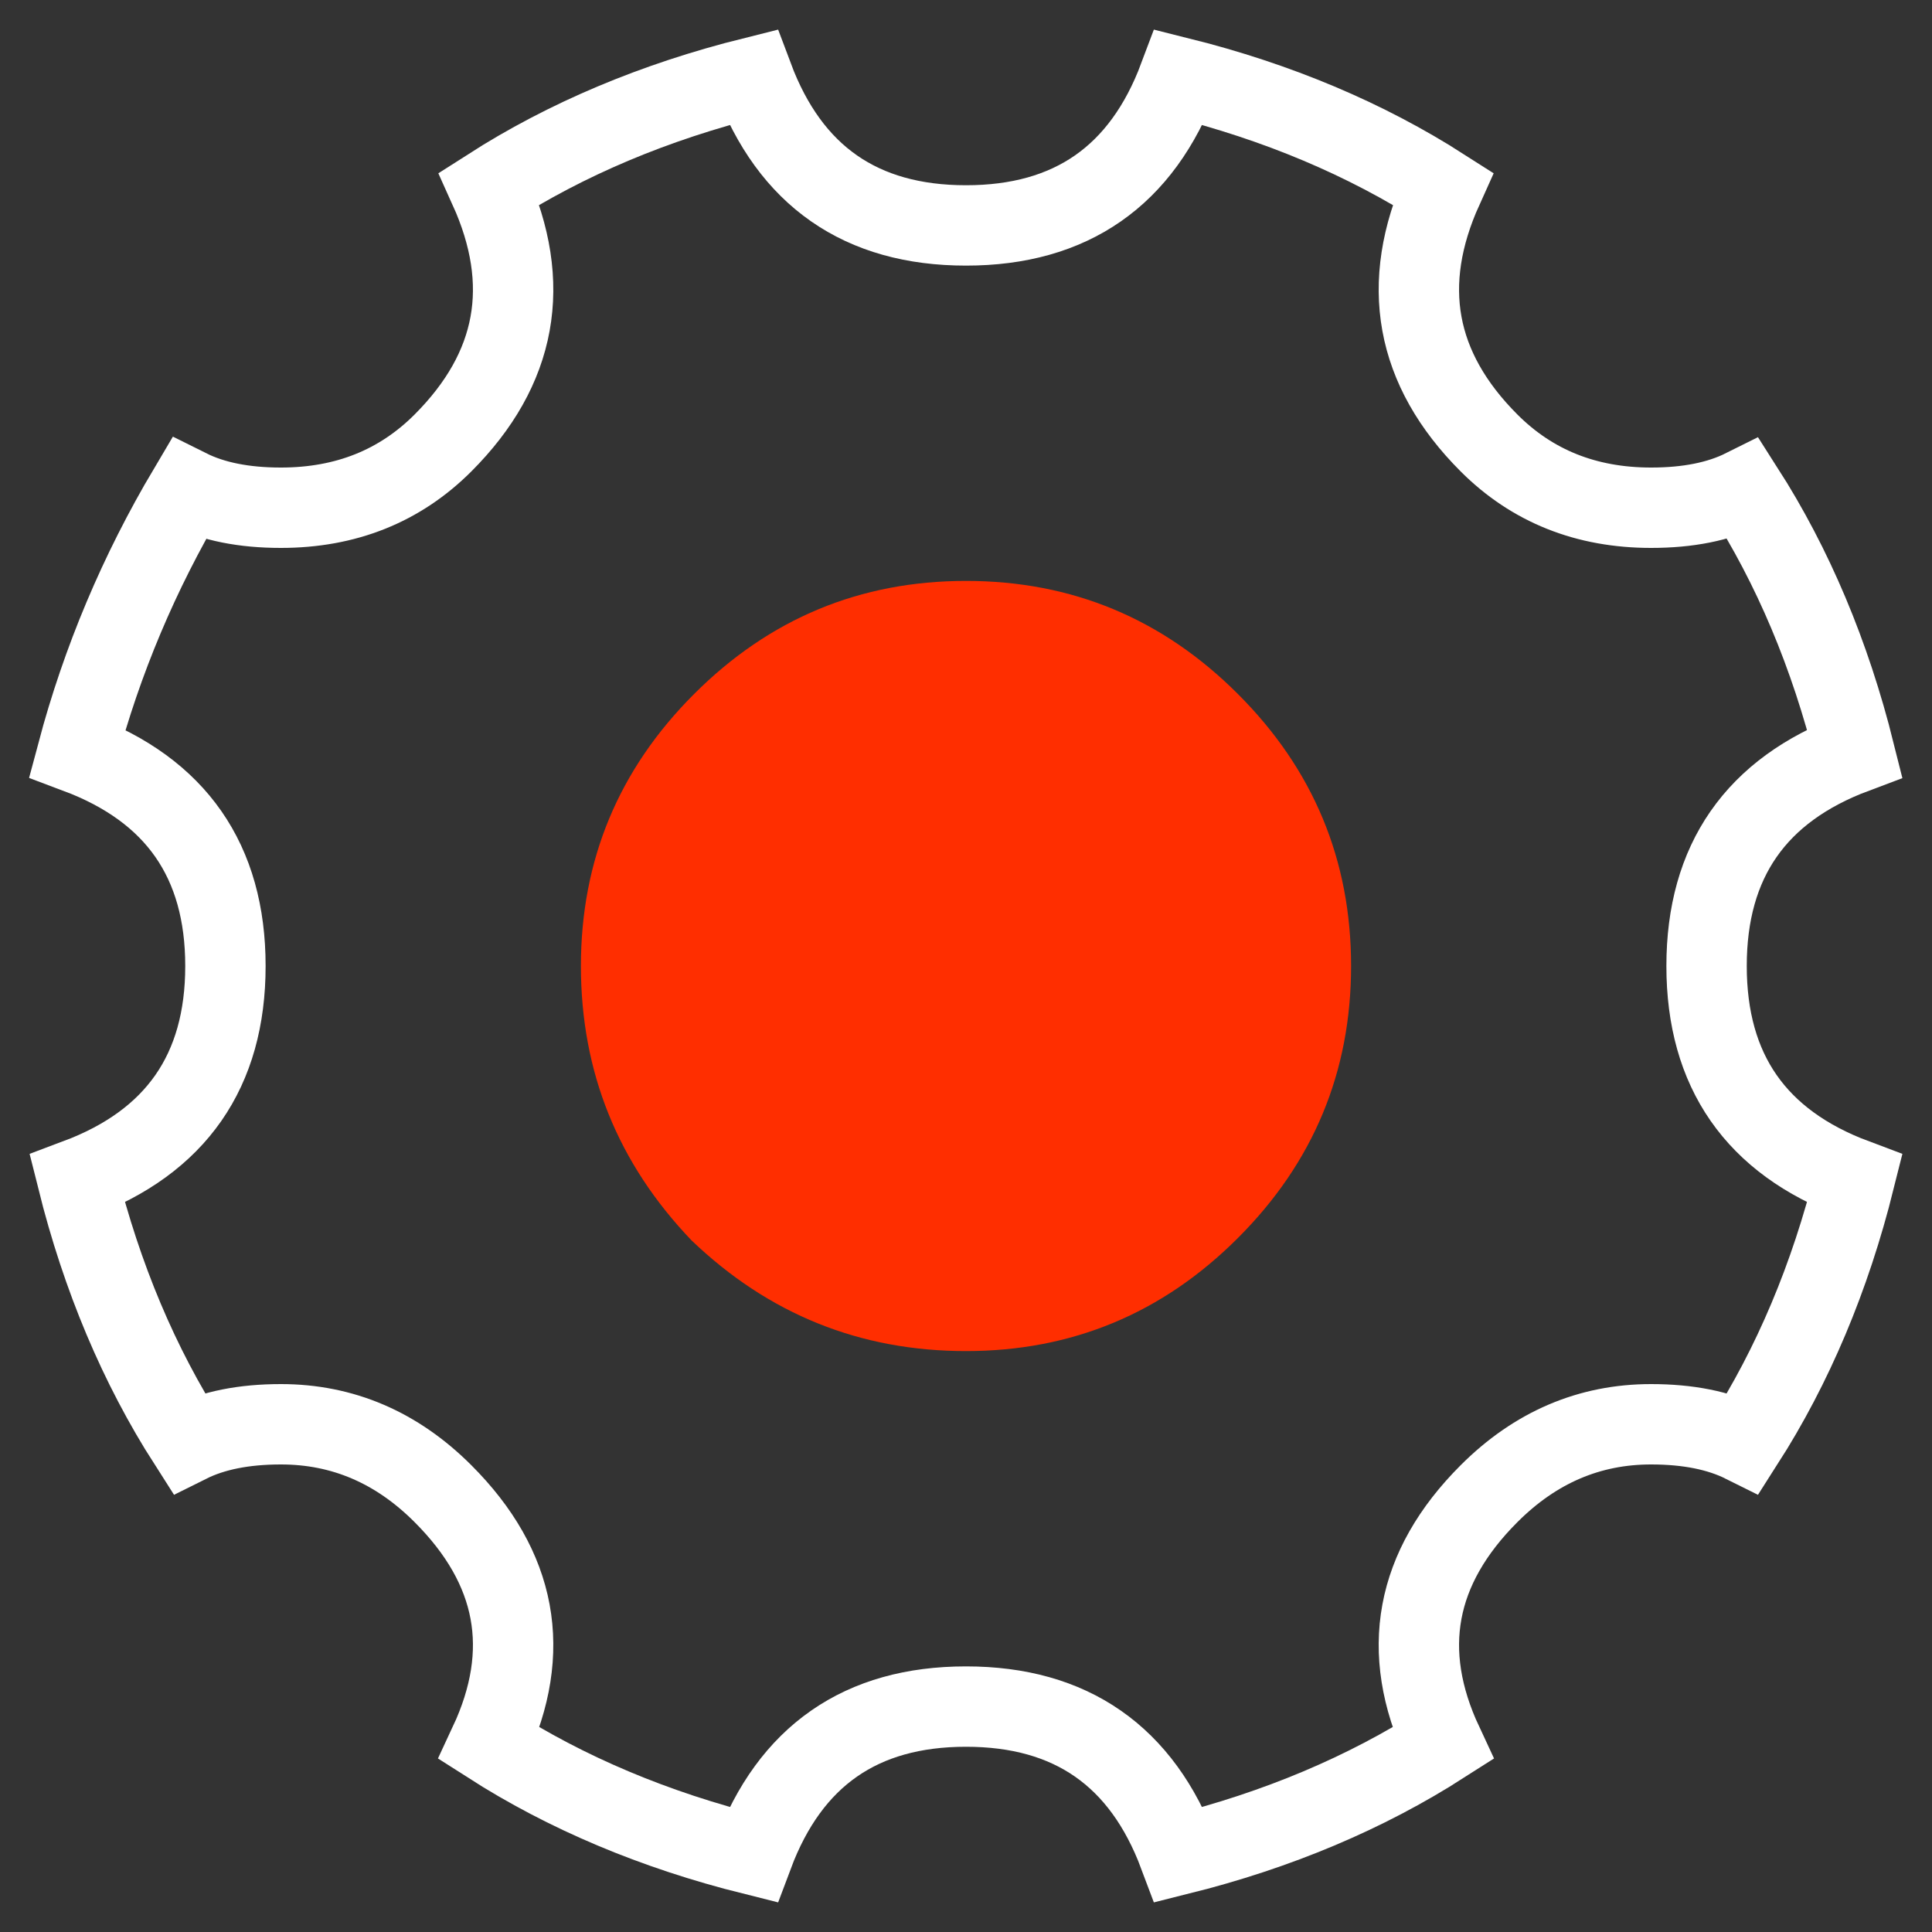 <?xml version="1.0" encoding="UTF-8"?>
<svg width="25px" height="25px" viewBox="0 0 25 25" version="1.1" xmlns="http://www.w3.org/2000/svg" xmlns:xlink="http://www.w3.org/1999/xlink">
    <rect x="0" y="0" width="25" height="25" fill="#333333" stroke="none"/>
    <title>Artboard</title>
    <g id="Artboard" stroke="none" stroke-width="1" fill="none" fill-rule="evenodd">
        <g id="Group-5" transform="translate(1, 1)">
            <path d="M7.949,15.051 C8.946,16.006 10.13,16.483 11.5,16.483 C12.87,16.483 14.044,15.995 15.019,15.019 C15.995,14.044 16.483,12.87 16.483,11.5 C16.483,10.13 15.995,8.956 15.019,7.981 C14.044,7.005 12.87,6.517 11.5,6.517 C10.13,6.517 8.956,7.005 7.981,7.981 C7.005,8.956 6.517,10.13 6.517,11.5 C6.517,12.87 6.994,14.054 7.949,15.051 Z" id="Path" fill="#FF2E00"></path>
            <path d="M23,8.745 C21.722,9.224 21.083,10.142 21.083,11.5 C21.083,12.858 21.722,13.776 23,14.255 C22.681,15.533 22.201,16.671 21.562,17.669 C21.243,17.51 20.844,17.43 20.365,17.43 C19.566,17.43 18.867,17.729 18.268,18.328 C17.31,19.286 17.11,20.365 17.669,21.562 C16.671,22.201 15.533,22.681 14.255,23 C13.776,21.722 12.858,21.083 11.5,21.083 C10.142,21.083 9.224,21.722 8.745,23 C7.467,22.681 6.329,22.201 5.331,21.562 C5.89,20.365 5.69,19.286 4.732,18.328 C4.133,17.729 3.434,17.43 2.635,17.43 C2.156,17.43 1.757,17.51 1.438,17.669 C0.799,16.671 0.319,15.533 0,14.255 C1.278,13.776 1.917,12.858 1.917,11.5 C1.917,10.142 1.278,9.224 0,8.745 C0.319,7.547 0.799,6.409 1.438,5.331 C1.757,5.49 2.156,5.57 2.635,5.57 C3.474,5.57 4.173,5.291 4.732,4.732 C5.69,3.773 5.89,2.675 5.331,1.438 C6.329,0.799 7.467,0.319 8.745,0 C9.224,1.278 10.142,1.917 11.5,1.917 C12.858,1.917 13.776,1.278 14.255,0 C15.533,0.319 16.671,0.799 17.669,1.438 C17.11,2.675 17.31,3.773 18.268,4.732 C18.827,5.291 19.526,5.57 20.365,5.57 C20.844,5.57 21.243,5.49 21.562,5.331 C22.201,6.329 22.681,7.467 23,8.745 Z" id="Path" stroke="#FFFFFF" stroke-width="1.04"></path>
        </g>
    </g>
</svg>